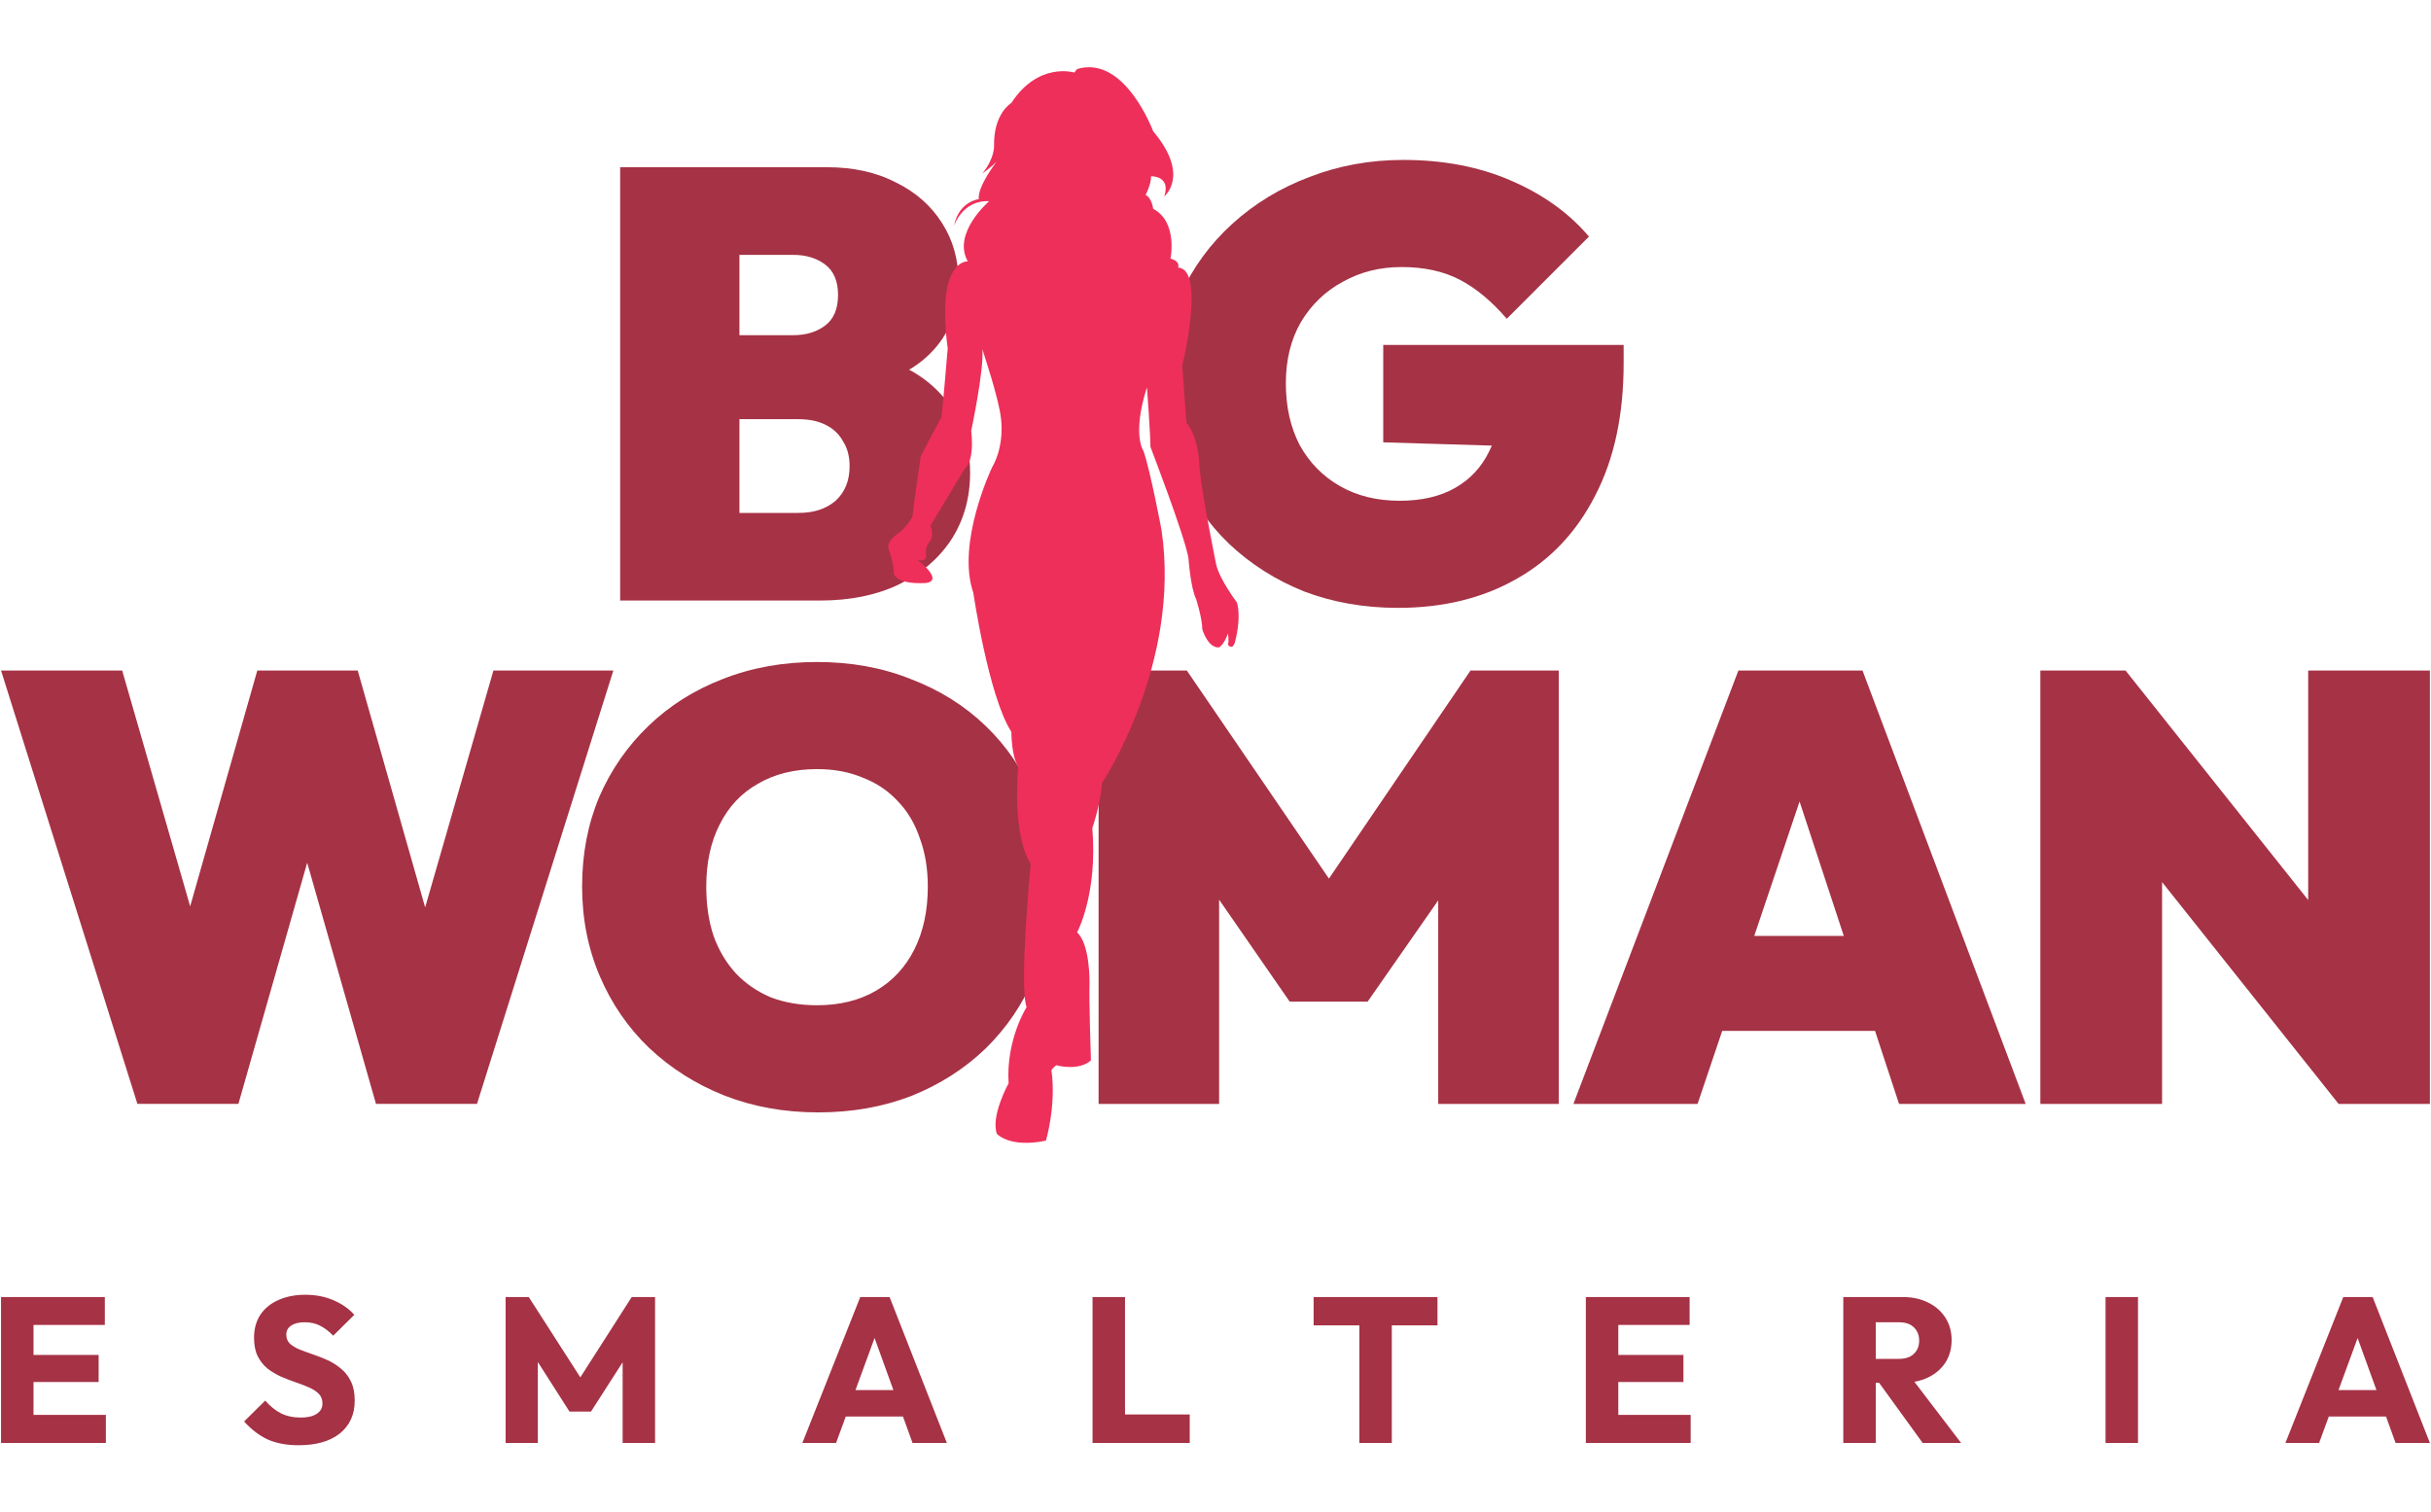 <svg xmlns="http://www.w3.org/2000/svg" width="82" height="51" viewBox="0 0 82 51" fill="none"><path d="M68.823 37.238V22.62H71.698L72.929 25.7V37.238H68.823ZM78.883 37.238L70.404 26.582L71.698 22.62L80.177 33.276L78.883 37.238ZM78.883 37.238L77.857 33.994V22.62H81.963V37.238H78.883Z" fill="#A63245"></path><path d="M53.073 37.238L58.637 22.62H62.825L68.328 37.238H64.057L59.971 24.817H61.45L57.261 37.238H53.073ZM56.687 34.774V31.572H64.858V34.774H56.687Z" fill="#A63245"></path><path d="M37.057 37.238V22.62H40.034L45.474 30.586H44.181L49.601 22.62H52.578V37.238H48.513V29.354L49.108 29.518L46.131 33.789H43.503L40.547 29.518L41.122 29.354V37.238H37.057Z" fill="#A63245"></path><path d="M27.601 37.524C26.451 37.524 25.39 37.332 24.418 36.949C23.46 36.566 22.619 36.032 21.893 35.347C21.181 34.663 20.627 33.856 20.23 32.925C19.833 31.994 19.635 30.988 19.635 29.907C19.635 28.812 19.826 27.806 20.21 26.889C20.607 25.972 21.161 25.171 21.873 24.487C22.584 23.802 23.419 23.276 24.377 22.906C25.349 22.523 26.41 22.331 27.56 22.331C28.709 22.331 29.763 22.523 30.721 22.906C31.693 23.276 32.535 23.802 33.247 24.487C33.958 25.171 34.506 25.979 34.889 26.909C35.286 27.826 35.484 28.832 35.484 29.927C35.484 31.009 35.286 32.015 34.889 32.945C34.506 33.862 33.958 34.67 33.247 35.368C32.535 36.052 31.7 36.586 30.742 36.969C29.784 37.339 28.737 37.524 27.601 37.524ZM27.56 33.91C28.326 33.91 28.99 33.746 29.551 33.418C30.112 33.089 30.543 32.624 30.845 32.022C31.146 31.419 31.296 30.714 31.296 29.907C31.296 29.305 31.207 28.764 31.029 28.285C30.865 27.792 30.619 27.375 30.29 27.033C29.962 26.677 29.565 26.41 29.099 26.232C28.648 26.04 28.134 25.944 27.56 25.944C26.793 25.944 26.129 26.109 25.568 26.437C25.007 26.752 24.576 27.21 24.275 27.813C23.974 28.401 23.823 29.099 23.823 29.907C23.823 30.523 23.905 31.077 24.069 31.57C24.247 32.063 24.5 32.487 24.829 32.843C25.157 33.185 25.548 33.452 25.999 33.643C26.465 33.821 26.985 33.91 27.56 33.91Z" fill="#A63245"></path><path d="M4.634 37.236L0.035 22.618H4.121L7.365 33.869H5.476L8.679 22.618H12.066L15.269 33.869H13.401L16.644 22.618H20.689L16.09 37.236H12.682L9.479 26.006H11.245L8.042 37.236H4.634Z" fill="#A63245"></path><path d="M47.15 20.505C46.014 20.505 44.961 20.32 43.989 19.951C43.031 19.567 42.189 19.034 41.463 18.349C40.752 17.665 40.197 16.864 39.8 15.947C39.404 15.03 39.205 14.031 39.205 12.95C39.205 11.855 39.41 10.849 39.821 9.932C40.245 9.015 40.827 8.221 41.566 7.55C42.319 6.866 43.188 6.339 44.173 5.969C45.159 5.586 46.213 5.395 47.335 5.395C48.69 5.395 49.901 5.627 50.969 6.093C52.05 6.558 52.926 7.188 53.597 7.981L50.825 10.753C50.319 10.165 49.792 9.726 49.245 9.439C48.697 9.152 48.04 9.008 47.274 9.008C46.548 9.008 45.891 9.172 45.303 9.501C44.714 9.815 44.242 10.267 43.886 10.856C43.544 11.444 43.373 12.135 43.373 12.929C43.373 13.723 43.53 14.421 43.845 15.023C44.173 15.612 44.625 16.07 45.2 16.399C45.775 16.727 46.446 16.892 47.212 16.892C47.951 16.892 48.574 16.748 49.08 16.46C49.587 16.173 49.97 15.762 50.23 15.229C50.504 14.695 50.641 14.065 50.641 13.34L53.453 15.126L46.658 14.921V11.636H54.767V12.252C54.767 14.004 54.446 15.496 53.802 16.727C53.173 17.959 52.283 18.897 51.133 19.54C49.997 20.183 48.67 20.505 47.15 20.505Z" fill="#A63245"></path><path d="M24.244 20.258V17.302H26.933C27.454 17.302 27.871 17.165 28.186 16.891C28.501 16.604 28.658 16.214 28.658 15.721C28.658 15.393 28.583 15.112 28.432 14.879C28.295 14.633 28.097 14.448 27.837 14.325C27.59 14.202 27.289 14.14 26.933 14.14H24.244V11.307H26.749C27.187 11.307 27.549 11.198 27.837 10.979C28.124 10.76 28.268 10.417 28.268 9.952C28.268 9.487 28.124 9.145 27.837 8.926C27.549 8.707 27.187 8.597 26.749 8.597H24.244V5.641H27.898C28.788 5.641 29.561 5.812 30.218 6.154C30.889 6.482 31.409 6.941 31.779 7.529C32.148 8.104 32.333 8.768 32.333 9.521C32.333 10.561 31.963 11.41 31.224 12.067C30.485 12.724 29.404 13.1 27.98 13.196L27.939 11.779C29.486 11.875 30.67 12.299 31.491 13.052C32.312 13.805 32.723 14.77 32.723 15.947C32.723 16.796 32.511 17.548 32.087 18.205C31.662 18.849 31.067 19.355 30.3 19.725C29.548 20.081 28.665 20.258 27.652 20.258H24.244ZM20.918 20.258V5.641H24.942V20.258H20.918Z" fill="#A63245"></path><path d="M32.644 8.817C32.644 8.817 31.57 8.723 31.967 11.757C31.967 11.757 31.78 13.974 31.757 14.068C31.757 14.068 31.267 14.978 31.057 15.398C31.057 15.398 30.847 16.798 30.777 17.428C30.777 17.428 30.59 17.801 30.24 18.035C30.24 18.035 29.867 18.291 29.983 18.548C29.983 18.548 30.17 19.061 30.147 19.341C30.147 19.341 30.193 19.715 31.197 19.668C31.197 19.668 31.92 19.668 30.94 18.875C30.94 18.875 31.22 18.991 31.243 18.758C31.243 18.758 31.173 18.478 31.36 18.268C31.36 18.268 31.523 18.105 31.384 17.731C31.384 17.731 32.317 16.191 32.55 15.794C32.55 15.794 32.877 15.608 32.76 14.534C32.76 14.534 33.204 12.434 33.134 11.78C33.134 11.78 33.694 13.437 33.764 14.114C33.764 14.114 33.904 15.001 33.461 15.771C33.461 15.771 32.247 18.315 32.831 19.995C32.831 19.995 33.344 23.495 34.114 24.686C34.114 24.686 34.114 25.526 34.347 25.852C34.347 25.852 34.114 28.093 34.767 29.143C34.767 29.143 34.371 33.25 34.628 33.973C34.628 33.973 33.928 35.07 34.021 36.541C34.021 36.541 33.414 37.637 33.624 38.244C33.624 38.244 34.044 38.734 35.281 38.477C35.281 38.477 35.631 37.287 35.468 36.12C35.468 36.12 35.444 36.074 35.631 35.934C35.631 35.934 36.378 36.144 36.798 35.77C36.798 35.77 36.728 33.693 36.751 33.157C36.751 33.157 36.775 31.85 36.331 31.453C36.331 31.453 37.031 30.17 36.845 27.93C36.845 27.93 37.125 27.136 37.171 26.413C37.171 26.413 39.855 22.399 39.178 17.872C39.178 17.872 38.805 15.888 38.571 15.211C38.571 15.211 38.175 14.675 38.688 13.064C38.688 13.064 38.805 14.651 38.805 15.071C38.805 15.071 39.971 18.105 40.088 18.828C40.088 18.828 40.158 19.832 40.345 20.205C40.345 20.205 40.555 20.859 40.555 21.232C40.555 21.232 40.742 21.862 41.115 21.839C41.115 21.839 41.279 21.769 41.419 21.372C41.419 21.372 41.465 21.628 41.419 21.745C41.419 21.745 41.559 21.956 41.652 21.675C41.652 21.675 41.885 20.882 41.722 20.322C41.722 20.322 41.139 19.552 41.022 19.038C41.022 19.038 40.555 16.751 40.462 15.794C40.462 15.794 40.462 14.791 40.019 14.254C40.019 14.254 39.902 12.714 39.879 12.341C39.879 12.341 40.672 9.074 39.739 9.027C39.739 9.027 39.832 8.817 39.482 8.724C39.482 8.724 39.739 7.487 38.898 7.043C38.898 7.043 38.852 6.67 38.642 6.577C38.642 6.577 38.828 6.226 38.828 5.946C38.828 5.946 39.505 5.923 39.272 6.623C39.272 6.623 40.158 5.923 38.898 4.429C38.898 4.429 37.941 1.839 36.331 2.329L36.238 2.446C36.238 2.446 35.024 2.073 34.114 3.473C34.114 3.473 33.508 3.823 33.531 4.92C33.531 4.92 33.554 5.34 33.134 5.853C33.134 5.853 33.811 5.386 33.998 4.966C33.998 4.966 32.947 6.18 33.017 6.717C33.017 6.717 32.341 6.787 32.177 7.627C32.177 7.627 32.457 6.74 33.367 6.787C33.367 6.787 32.107 7.86 32.644 8.817Z" fill="#EE2F5A"></path><path d="M77.089 48.676L79.041 43.753H80.032L81.963 48.676H80.806L79.327 44.59H79.725L78.225 48.676H77.089ZM78.198 47.784V46.891H80.882V47.784H78.198Z" fill="#A63245"></path><path d="M71.022 48.676V43.753H72.117V48.676H71.022Z" fill="#A63245"></path><path d="M63.013 46.647V45.838H64.052C64.27 45.838 64.438 45.782 64.554 45.671C64.675 45.559 64.735 45.408 64.735 45.217C64.735 45.041 64.677 44.894 64.561 44.778C64.445 44.662 64.277 44.604 64.059 44.604H63.013V43.753H64.184C64.51 43.753 64.796 43.816 65.042 43.941C65.288 44.062 65.481 44.232 65.621 44.45C65.76 44.669 65.83 44.92 65.83 45.203C65.83 45.492 65.76 45.745 65.621 45.964C65.481 46.177 65.286 46.345 65.035 46.466C64.784 46.587 64.489 46.647 64.149 46.647H63.013ZM62.176 48.676V43.753H63.271V48.676H62.176ZM64.854 48.676L63.319 46.556L64.324 46.284L66.151 48.676H64.854Z" fill="#A63245"></path><path d="M53.492 48.676V43.753H54.587V48.676H53.492ZM54.329 48.676V47.728H57.028V48.676H54.329ZM54.329 46.619V45.706H56.784V46.619H54.329ZM54.329 44.694V43.753H56.993V44.694H54.329Z" fill="#A63245"></path><path d="M45.852 48.676V43.823H46.947V48.676H45.852ZM44.31 44.708V43.753H48.488V44.708H44.31Z" fill="#A63245"></path><path d="M36.853 48.676V43.753H37.948V48.676H36.853ZM37.697 48.676V47.714H40.131V48.676H37.697Z" fill="#A63245"></path><path d="M27.064 48.676L29.017 43.753H30.007L31.939 48.676H30.781L29.303 44.59H29.7L28.201 48.676H27.064ZM28.173 47.784V46.891H30.858V47.784H28.173Z" fill="#A63245"></path><path d="M17.055 48.676V43.753H17.836L19.774 46.772H19.377L21.308 43.753H22.096V48.676H21.002V45.601L21.197 45.65L19.935 47.616H19.209L17.954 45.65L18.142 45.601V48.676H17.055Z" fill="#A63245"></path><path d="M10.075 48.752C9.671 48.752 9.322 48.687 9.029 48.557C8.741 48.422 8.476 48.22 8.234 47.95L8.946 47.246C9.104 47.428 9.278 47.569 9.469 47.672C9.664 47.769 9.889 47.818 10.145 47.818C10.378 47.818 10.556 47.776 10.682 47.693C10.812 47.609 10.877 47.493 10.877 47.344C10.877 47.209 10.835 47.1 10.752 47.016C10.668 46.932 10.556 46.86 10.417 46.8C10.282 46.739 10.131 46.681 9.964 46.626C9.801 46.57 9.638 46.507 9.476 46.437C9.313 46.363 9.162 46.272 9.022 46.165C8.888 46.054 8.778 45.917 8.695 45.754C8.611 45.587 8.569 45.377 8.569 45.126C8.569 44.824 8.641 44.564 8.785 44.345C8.934 44.127 9.139 43.962 9.399 43.85C9.659 43.734 9.959 43.676 10.299 43.676C10.643 43.676 10.956 43.736 11.24 43.857C11.528 43.978 11.765 44.143 11.951 44.352L11.24 45.056C11.091 44.903 10.94 44.789 10.787 44.715C10.638 44.64 10.468 44.603 10.278 44.603C10.087 44.603 9.936 44.64 9.824 44.715C9.713 44.785 9.657 44.887 9.657 45.022C9.657 45.147 9.699 45.249 9.782 45.328C9.866 45.403 9.975 45.468 10.11 45.524C10.25 45.58 10.401 45.635 10.563 45.691C10.731 45.747 10.896 45.812 11.059 45.886C11.221 45.961 11.37 46.056 11.505 46.172C11.644 46.284 11.756 46.428 11.84 46.605C11.923 46.777 11.965 46.99 11.965 47.246C11.965 47.716 11.798 48.085 11.463 48.355C11.128 48.62 10.666 48.752 10.075 48.752Z" fill="#A63245"></path><path d="M0.035 48.676V43.753H1.13V48.676H0.035ZM0.872 48.676V47.728H3.571V48.676H0.872ZM0.872 46.619V45.706H3.327V46.619H0.872ZM0.872 44.694V43.753H3.536V44.694H0.872Z" fill="#A63245"></path></svg>